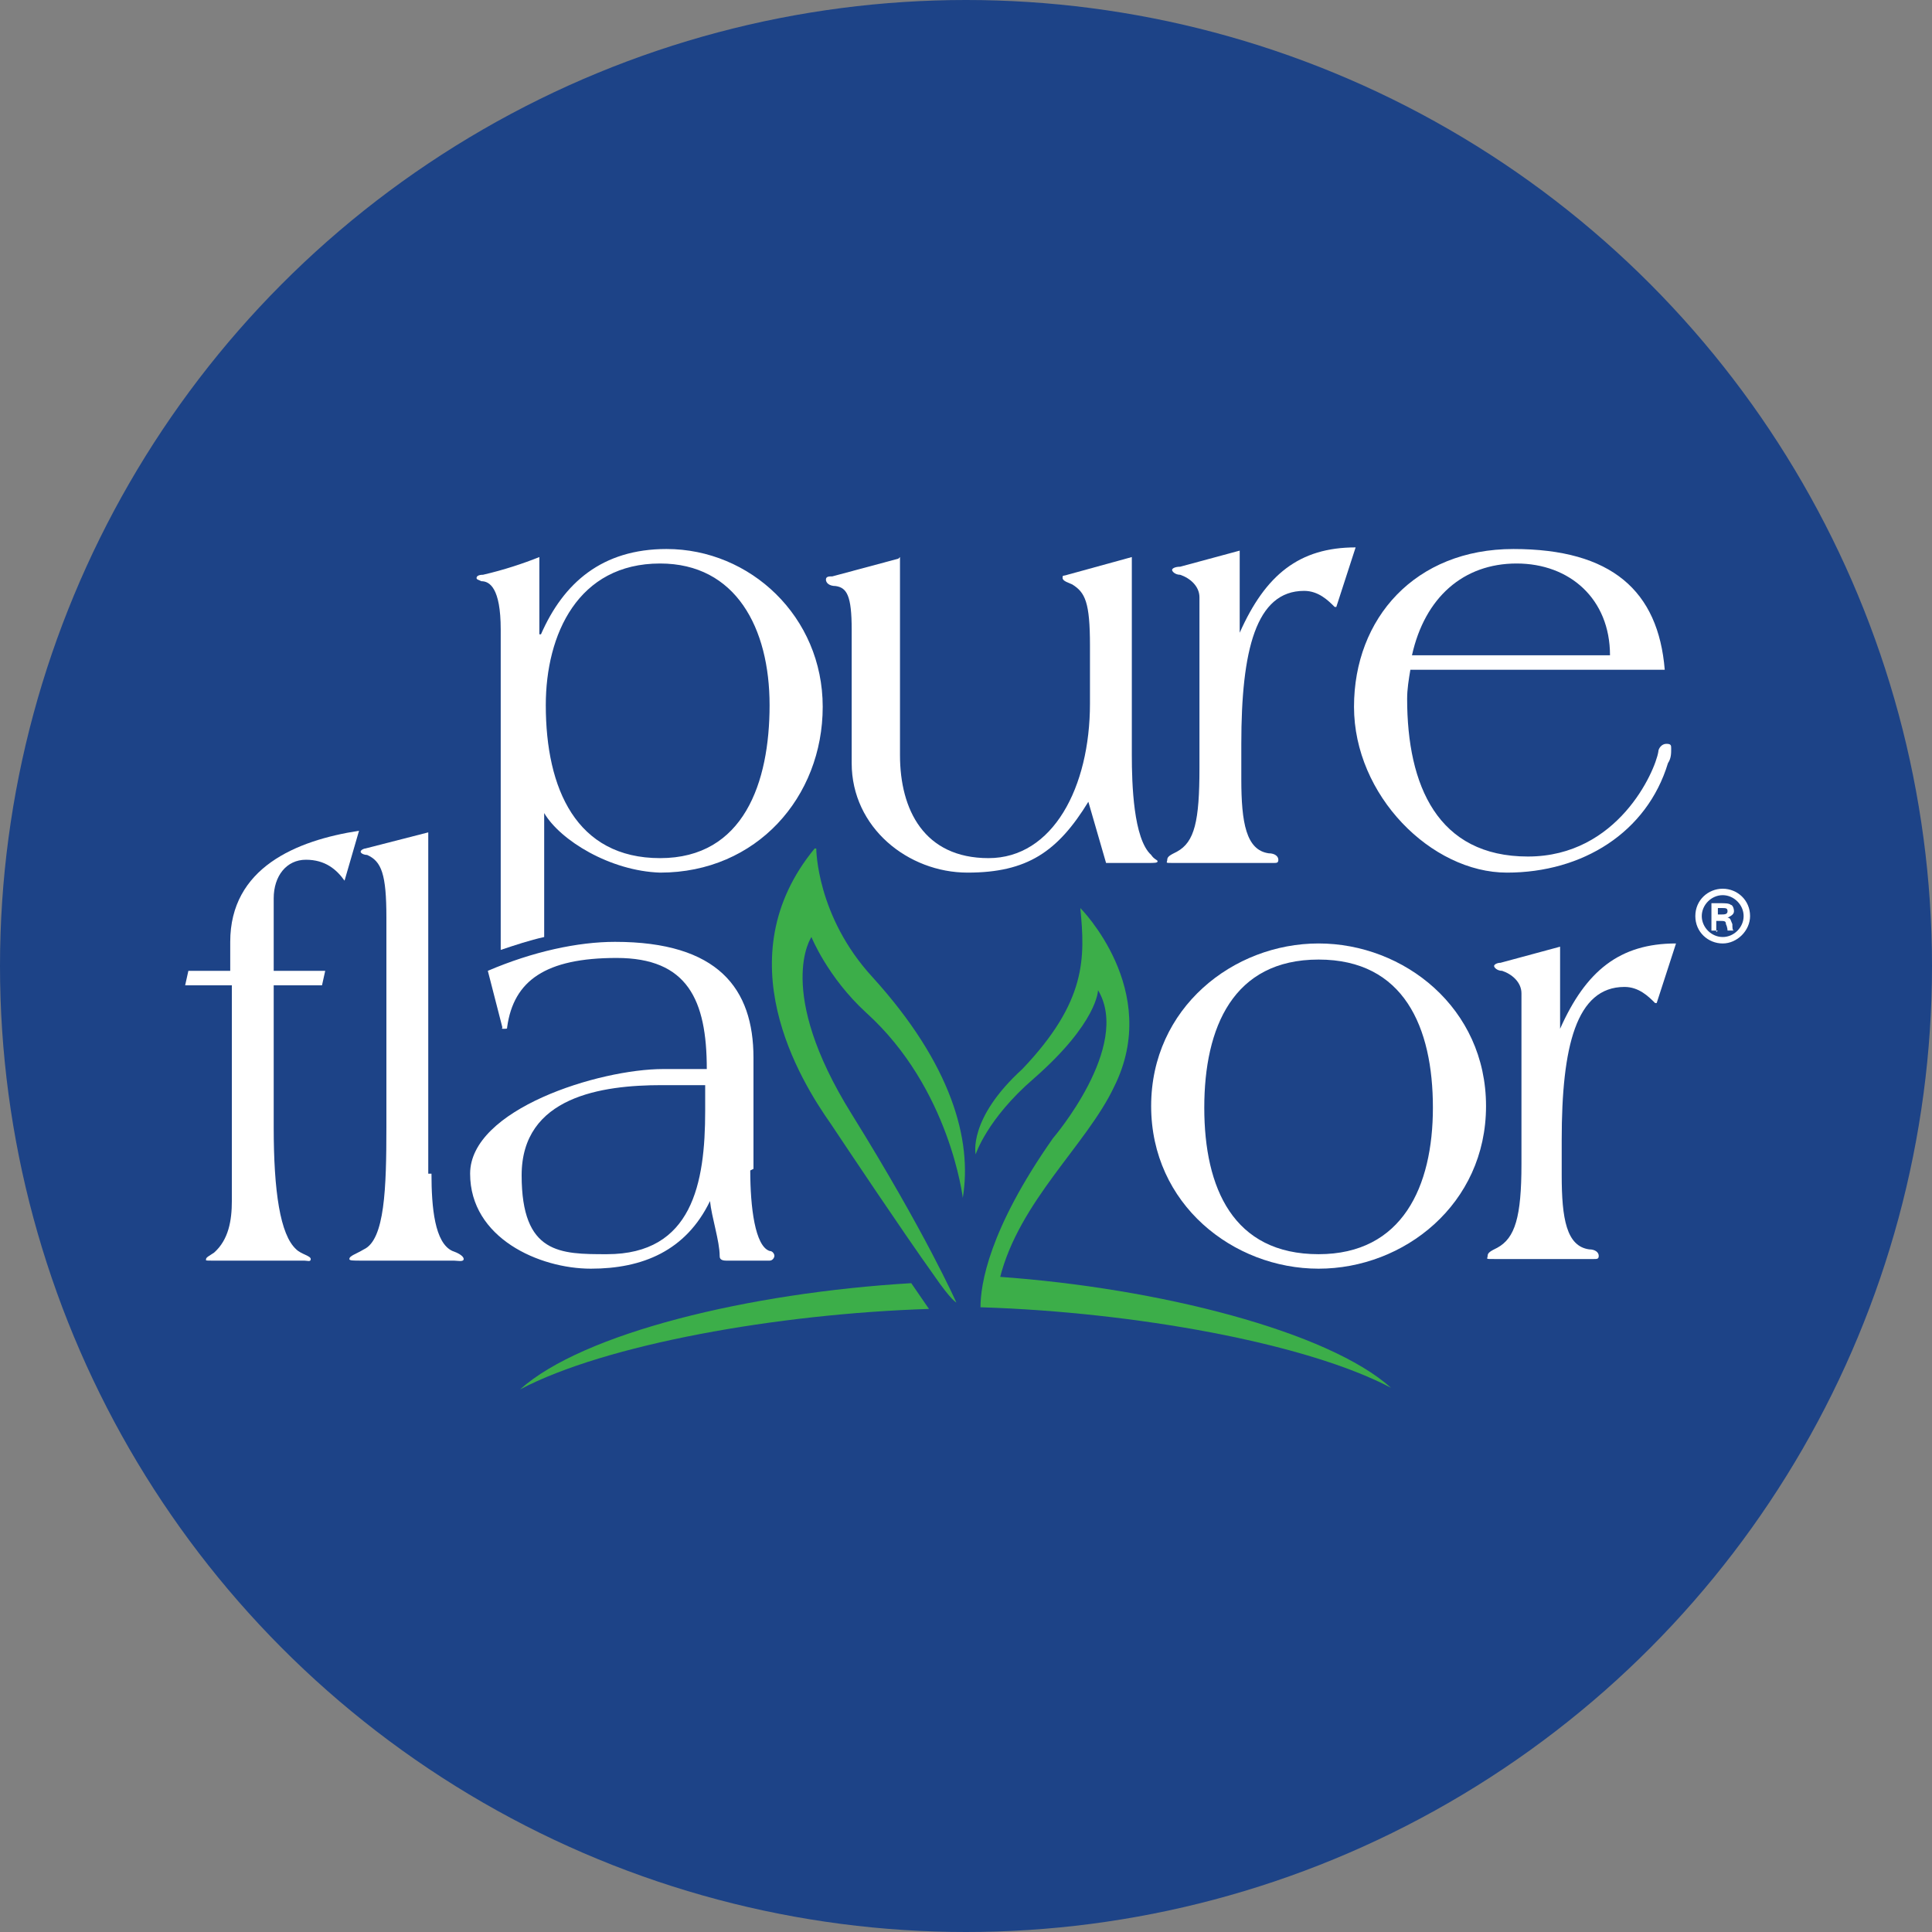 <?xml version="1.0" encoding="UTF-8"?>
<svg id="Layer_1" data-name="Layer 1" xmlns="http://www.w3.org/2000/svg" version="1.1" viewBox="0 0 120 120">
  <rect x="0" y="0" width="120" height="120" fill="#808080" stroke="none"/>
  <defs>
    <style>
      .cls-1 {
        fill: #3cae49;
      }

      .cls-1, .cls-2, .cls-3 {
        stroke-width: 0px;
      }

      .cls-2 {
        fill: #1d4387;
      }

      .cls-3 {
        fill: #fff;
      }
    </style>
  </defs>
  <circle class="cls-2" cx="60" cy="60" r="60"/>
  <g>
    <path class="cls-3" d="M55.9,34.6v12.3c0,3.4,1.5,6.4,5.5,6.4s6.3-4.4,6.3-9.6v-3.6c0-2.7-.3-3.3-1.1-3.8-.2-.1-.6-.2-.6-.4s0-.1.3-.2l4-1.1v12.3c0,1.8.1,5.2,1.2,6.2.2.3.4.3.4.4s-.2.1-.6.1h-2.6l-1.1-3.8c-1.9,3.1-3.8,4.4-7.5,4.4s-7.2-2.8-7.2-6.8v-8.3c0-2.1-.3-2.6-1-2.7-.4,0-.6-.2-.6-.4s.2-.2.4-.2l4.1-1.1Z"/>
    <path class="cls-3" d="M82.9,37.7c-.4-.4-1-1-1.9-1-3,0-3.9,3.7-3.9,9.5v2.2c0,2.7.3,4.4,1.7,4.6.4,0,.6.2.6.4s-.1.2-.3.2c-.6,0-1.9,0-3.1,0s-2.5,0-3.1,0-.4,0-.4-.2.2-.3.6-.5c1.1-.6,1.4-1.9,1.4-5.2v-10.6c0-.7-.6-1.2-1.2-1.4-.3,0-.5-.2-.5-.3s.2-.2.5-.2l3.7-1v5.1h0c1.6-3.6,3.7-5.3,7.2-5.3l-1.2,3.7Z"/>
    <path class="cls-3" d="M87.6,41.6c-.1.6-.2,1.2-.2,1.8,0,5.4,1.9,9.8,7.5,9.8s7.9-5.3,8.1-6.5c0-.2.2-.5.5-.5s.3.1.3.3c0,.3,0,.6-.2.9-1.3,4.3-5.3,6.8-10,6.8s-9.5-4.8-9.5-10.3,3.8-9.8,9.9-9.8,9,2.6,9.4,7.5h-15.8ZM100,40.7c0-3.5-2.5-5.7-5.8-5.7s-5.7,2.1-6.5,5.7h12.3Z"/>
    <path class="cls-3" d="M33.8,50.5h0c1,1.7,4.1,3.6,7.2,3.7,6,0,10.1-4.7,10.1-10.3s-4.5-9.8-9.7-9.8c-4,0-6.4,2.1-7.8,5.3h-.1v-4.8c-1,.4-2.2.8-3.5,1.1-.3,0-.4.1-.4.2s.1.1.3.2c.5,0,1.2.4,1.2,3v17.7c0,.8,0,1.5,0,2.2.9-.3,1.8-.6,2.7-.8v-7.7h0ZM41,35c4.7,0,6.8,4,6.8,8.8s-1.6,9.5-6.8,9.5-7.1-4.3-7.1-9.5c0-4.4,2-8.8,7.1-8.8Z"/>
    <g>
      <path class="cls-3" d="M61,81.3h0,0Z"/>
      <path class="cls-3" d="M11.7,60.3h2.6v-1.8c0-4.6,4.1-6.3,8-6.9l-.9,3.1c-.5-.7-1.2-1.3-2.4-1.3s-2,1-2,2.4v4.5h3.2l-.2.9h-3v8.8c0,4,.4,6.7,1.4,7.6.3.3.9.4.9.6s-.2.1-.4.1-.9,0-3.2,0-2,0-2.5,0-.4,0-.4-.1c0-.1.2-.2.5-.4.9-.8,1.1-2,1.1-3.2v-13.4h-2.9l.2-.9Z"/>
      <path class="cls-3" d="M26.8,72.9c0,2.1.2,4.3,1.3,4.8.3.1.7.3.7.5s-.4.1-.6.1c-.4,0-1.7,0-2.8,0s-2.3,0-2.9,0-.8,0-.8-.1c0-.2.4-.3.9-.6,1.3-.6,1.4-3.8,1.4-7.6v-13c0-2.7-.3-3.5-1.2-3.9-.2,0-.4-.1-.4-.2s.2-.2.3-.2l3.9-1v21.2Z"/>
      <path class="cls-3" d="M46.6,72.7c0,2.3.3,4.7,1.2,5,.2,0,.3.2.3.3s-.1.3-.3.3-1,0-1.4,0-.9,0-1.3,0-.4-.2-.4-.3c0-.9-.5-2.4-.6-3.4h0c-1.5,3.1-4.2,4.2-7.4,4.2s-7.5-1.9-7.5-5.9,8-6.5,12-6.5h2.7c0-4.3-1.2-6.9-5.6-6.9s-6.4,1.4-6.8,4.3c0,.1,0,.1-.2.1s-.1,0-.1-.1l-.9-3.5c2.8-1.2,5.6-1.8,7.9-1.8,6.4,0,8.6,2.9,8.6,7.2v6.9h0ZM41.1,67.4c-3.7,0-8.7.7-8.7,5.6s2.4,4.9,5.3,4.9c5.3,0,6.1-4.4,6.1-8.9v-1.6h-2.6Z"/>
      <path class="cls-3" d="M81.9,58.6c5.3,0,10.4,4,10.4,10.1s-5.1,10.1-10.4,10.1-10.4-4-10.4-10.1,5.1-10.1,10.4-10.1ZM81.9,77.9c5.2,0,7.1-4.2,7.1-9.1,0-5-1.8-9.2-7.1-9.2s-7.1,4.2-7.1,9.2c0,5,1.8,9.1,7.1,9.1Z"/>
      <path class="cls-3" d="M102.8,62.3c-.4-.4-1-1-1.9-1-3,0-3.9,3.7-3.9,9.5v2.2c0,2.7.3,4.4,1.7,4.6.4,0,.6.2.6.4s-.1.2-.3.2c-.6,0-1.9,0-3.1,0s-2.5,0-3.1,0-.4,0-.4-.2.2-.3.6-.5c1.1-.6,1.5-1.9,1.5-5.2v-10.6c0-.7-.6-1.2-1.2-1.4-.3,0-.5-.2-.5-.3s.2-.2.4-.2l3.7-1v5.1h0c1.6-3.6,3.7-5.3,7.2-5.3l-1.2,3.7Z"/>
      <g>
        <path class="cls-1" d="M62.1,79.4c1.2-4.8,5.4-8.3,7.1-11.9,3-6-2.1-11.1-2.1-11.1.3,3.1.4,5.8-3.6,10-3.4,3.1-2.9,5.3-2.9,5.3,0,0,.7-2.2,3.6-4.7,4-3.5,4-5.5,4-5.5,2.1,3.5-2.8,9.2-2.8,9.2-4,5.7-4.5,9.1-4.5,10.5,0,0,0,0,.1,0h0s0,0,0,0c9.4.3,20.1,2.2,25.4,5-3.9-3.5-14.4-6.2-24.4-6.9Z"/>
        <path class="cls-1" d="M32.3,86.3c5.3-2.8,16-4.7,25.4-5h0l-1.1-1.6c-10.1.6-20.4,3.1-24.3,6.6Z"/>
        <path class="cls-1" d="M50.6,52.7c-5.6,6.8-.9,14.4,1,17.1,1,1.5,4.4,6.6,6.4,9.4,1.1,1.6,1.4,1.7,1.4,1.7,0,0-1.9-4.3-6.5-11.7-4.8-7.7-2.5-11-2.5-11,0,0,1,2.5,3.4,4.7,5.2,4.7,6,11.5,6,11.5.6-3.6-.7-8.3-5.6-13.7-3.5-3.8-3.5-8-3.5-8Z"/>
      </g>
      <path class="cls-3" d="M108.7,56.9c0,.9-.8,1.7-1.7,1.7s-1.7-.7-1.7-1.7.8-1.7,1.7-1.7,1.7.7,1.7,1.7ZM105.7,56.9c0,.7.6,1.3,1.3,1.3.7,0,1.3-.6,1.3-1.3s-.6-1.3-1.3-1.3-1.3.6-1.3,1.3ZM106.7,57.8h-.4v-1.7c.2,0,.4,0,.6,0s.5,0,.6.1c.1,0,.2.2.2.4s-.2.3-.4.4h0c.2,0,.2.2.3.4,0,.2,0,.4.1.4h-.4c0,0,0-.2-.1-.4,0-.2-.1-.2-.4-.2h-.2v.7h0ZM106.7,56.8h.2c.2,0,.4,0,.4-.2s-.1-.2-.4-.2-.2,0-.2,0v.5h0Z"/>
    </g>
  </g>
</svg>